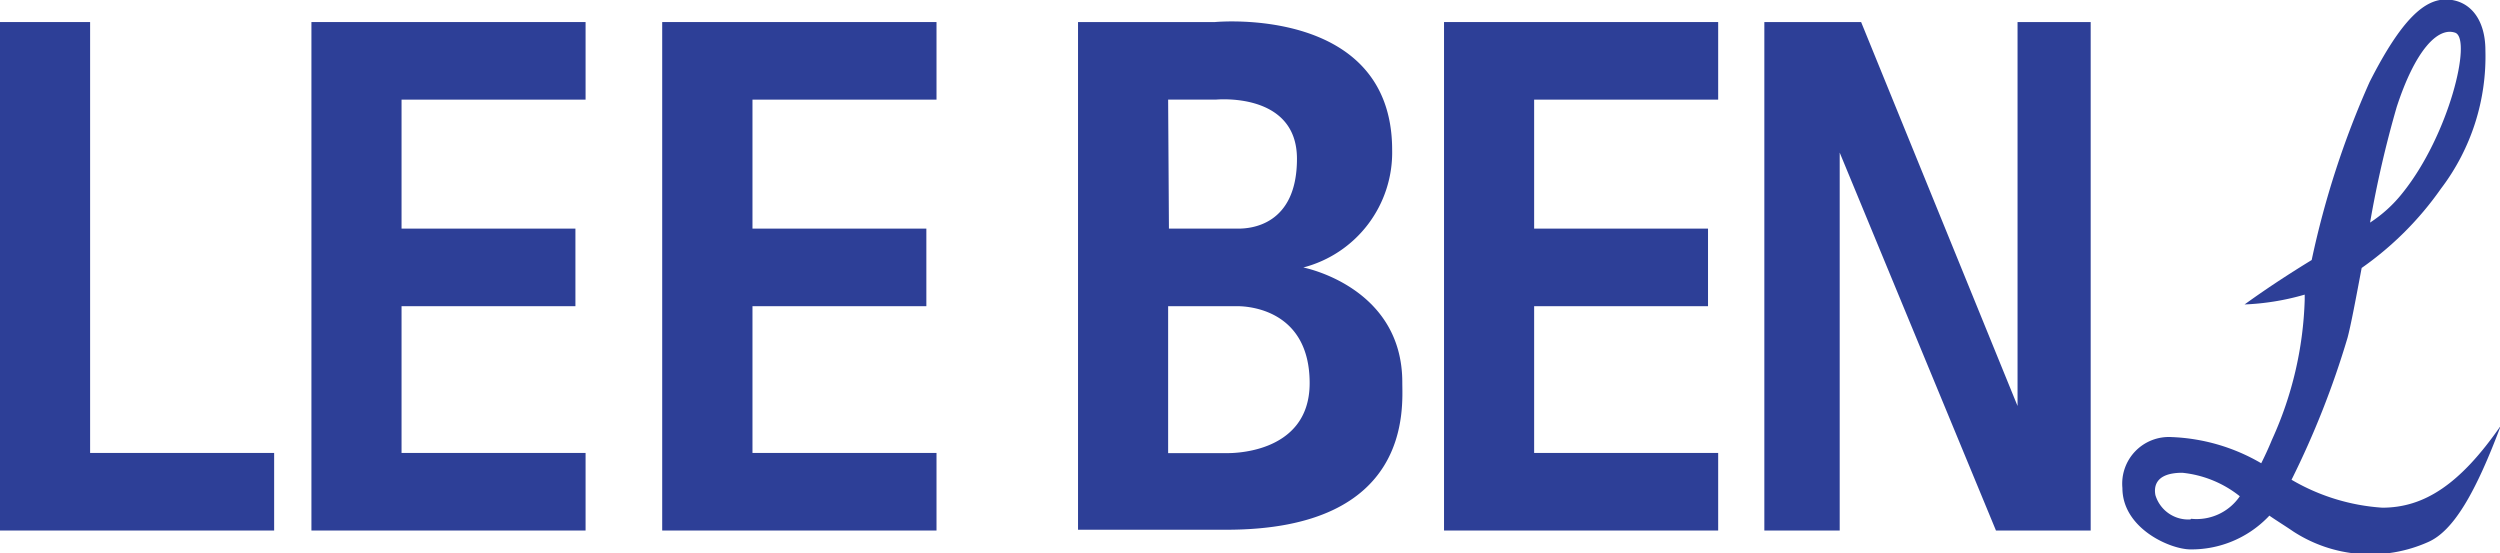 <svg id="レイヤー_1" data-name="レイヤー 1" xmlns="http://www.w3.org/2000/svg" width="157.58" height="34.88" viewBox="0 0 157.58 34.88"><defs><style>.cls-1{fill:#2d3f97;}</style></defs><title>logo</title><polygon class="cls-1" points="5.68 1.39 0 1.39 0 33.44 2.84 33.44 5.68 33.44 17.28 33.44 17.28 28.55 5.68 28.55 5.68 1.39"/><polygon class="cls-1" points="22.47 1.39 19.63 1.39 19.63 33.44 22.47 33.44 25.31 33.44 36.91 33.44 36.91 28.55 25.31 28.55 25.31 19.3 36.27 19.3 36.27 14.41 25.31 14.41 25.31 6.28 36.91 6.28 36.91 1.39 25.31 1.39 22.47 1.39"/><polygon class="cls-1" points="127.17 25.59 117.31 1.39 111.21 1.39 111.21 33.44 115.96 33.44 115.96 9.62 125.81 33.44 131.78 33.44 131.78 1.39 127.17 1.39 127.17 25.59"/><polygon class="cls-1" points="44.59 1.39 41.74 1.39 41.74 33.44 44.59 33.44 47.43 33.44 59.03 33.44 59.03 28.55 47.43 28.55 47.43 19.3 58.39 19.3 58.39 14.41 47.43 14.41 47.43 6.28 59.03 6.28 59.03 1.39 47.43 1.39 44.59 1.39"/><polygon class="cls-1" points="93.86 1.39 91.02 1.39 91.02 33.44 93.86 33.44 96.7 33.44 108.3 33.44 108.3 28.55 96.7 28.55 96.7 19.3 107.66 19.3 107.66 14.41 96.7 14.41 96.7 6.28 108.3 6.28 108.3 1.39 96.7 1.39 93.86 1.39"/><path class="cls-1" d="M686.66,382.69a7.49,7.49,0,0,0,5.6-7.41c0-9.14-11.17-8.06-11.17-8.06h-8.63v32h9.35c11.74,0,11.09-7.69,11.09-9.29C692.9,383.89,686.66,382.69,686.66,382.69Zm-8.52-10.58h3s5.12-.52,5.12,3.73-3,4.4-3.69,4.4h-4.38Zm3.67,22.28h-3.67v-9.26h4.38c.71,0,4.54.24,4.54,4.85S681.81,394.39,681.81,394.39Z" transform="translate(-604.51 -365.83)"/><path class="cls-1" d="M754.67,397.83a13,13,0,0,1-5.72-1.76,55.47,55.47,0,0,0,3.53-8.95c.21-.78.52-2.44.89-4.4a20.35,20.35,0,0,0,5-5,13.77,13.77,0,0,0,2.8-8.71c0-2-1-3.15-2.4-3.21S755.9,367,753.87,371a56.17,56.17,0,0,0-3.65,11.22c-1.24.76-2.65,1.66-4.23,2.8a15.8,15.8,0,0,0,3.79-.62c0,.12,0,.24,0,.33a22.83,22.83,0,0,1-2.06,8.81c-.23.56-.46,1.05-.68,1.49a12.08,12.08,0,0,0-5.65-1.65,2.94,2.94,0,0,0-3.1,3.21c0,2.54,3,3.87,4.3,3.87a6.73,6.73,0,0,0,4.84-2,1.54,1.54,0,0,0,.12-.13c.46.32,1,.65,1.51,1a8.92,8.92,0,0,0,8.49.67c1.6-.69,3-3.1,4.59-7.34C759.58,396.36,757.31,397.83,754.67,397.83Zm.91-25.26c1.17-3.58,2.59-5.05,3.68-4.68s-.37,6.44-3.31,10.1a8.52,8.52,0,0,1-2.05,1.87A67.94,67.94,0,0,1,755.58,372.57Zm-13,26a2.16,2.16,0,0,1-2.21-1.53c-.08-.42-.11-1.41,1.7-1.41a6.93,6.93,0,0,1,3.62,1.48A3.3,3.3,0,0,1,742.62,398.53Z" transform="translate(-604.51 -365.83)"/></svg>